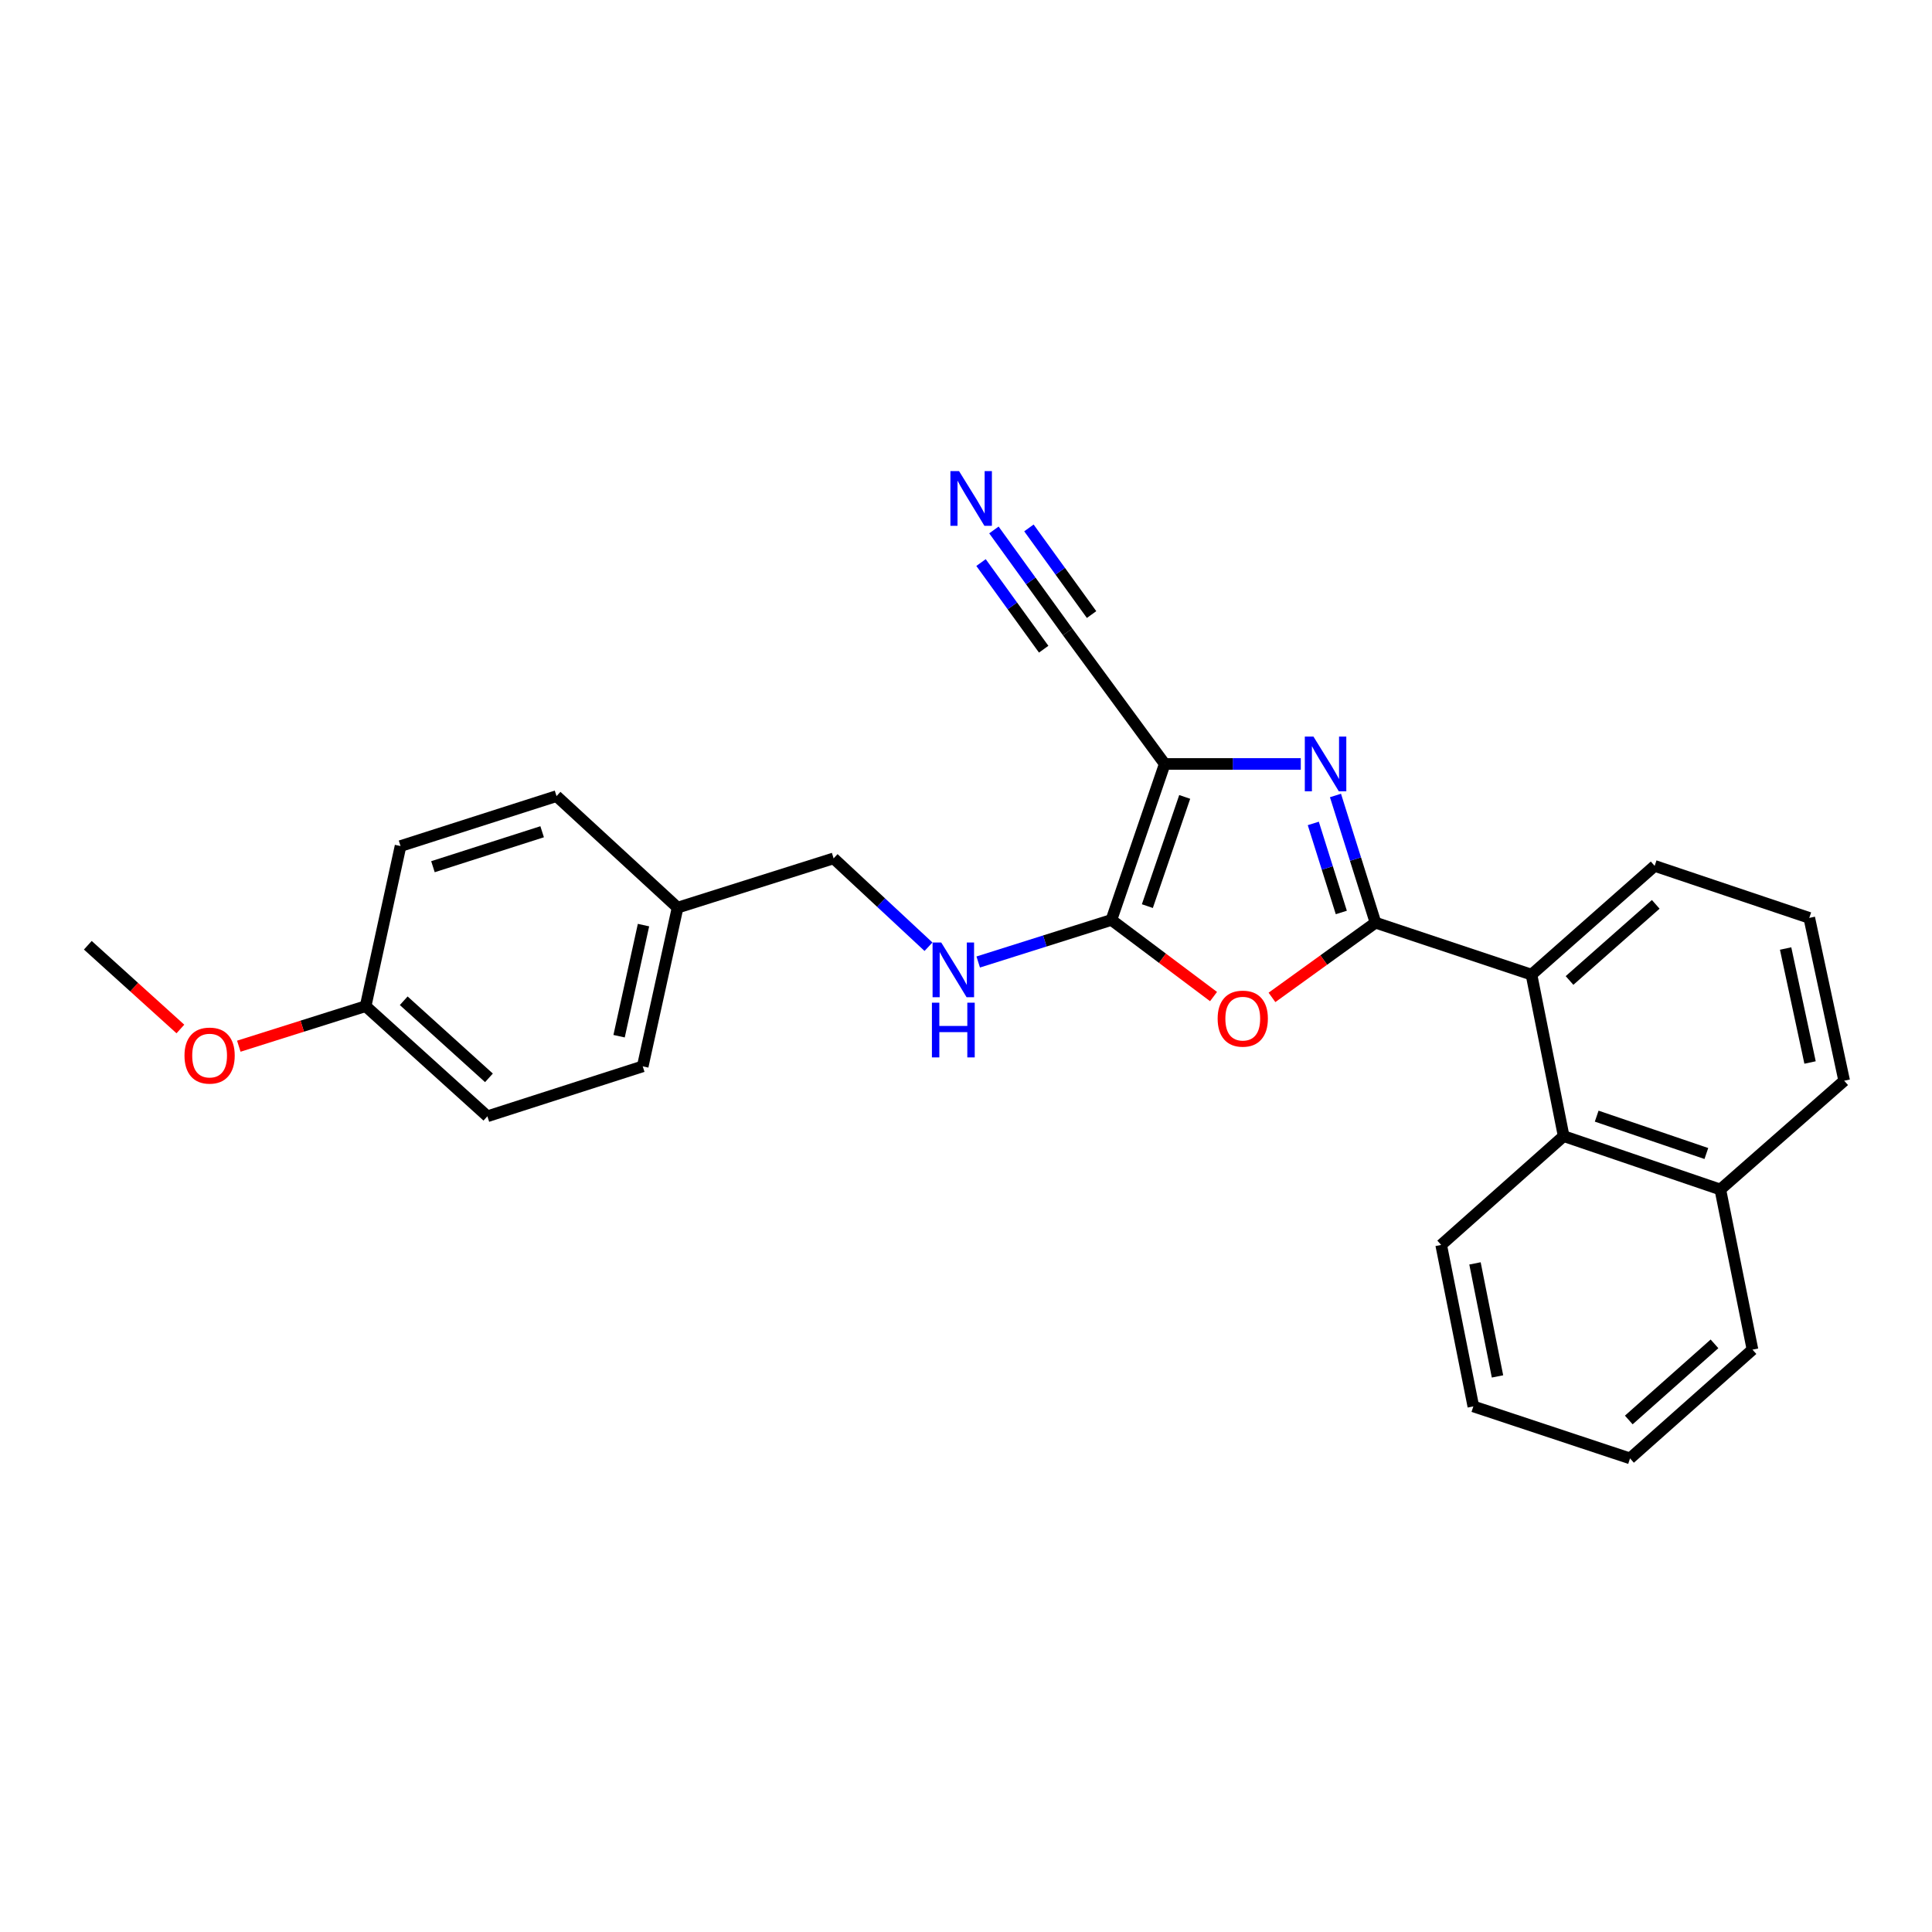<?xml version='1.0' encoding='iso-8859-1'?>
<svg version='1.1' baseProfile='full'
              xmlns='http://www.w3.org/2000/svg'
                      xmlns:rdkit='http://www.rdkit.org/xml'
                      xmlns:xlink='http://www.w3.org/1999/xlink'
                  xml:space='preserve'
width='1000px' height='1000px' viewBox='0 0 1000 1000'>
<!-- END OF HEADER -->
<rect style='opacity:1.0;fill:#FFFFFF;stroke:none' width='1000' height='1000' x='0' y='0'> </rect>
<path class='bond-0' d='M 711.959,477.577 L 701.6,444.658' style='fill:none;fill-rule:evenodd;stroke:#000000;stroke-width:6px;stroke-linecap:butt;stroke-linejoin:miter;stroke-opacity:1' />
<path class='bond-0' d='M 701.6,444.658 L 691.241,411.739' style='fill:none;fill-rule:evenodd;stroke:#0000FF;stroke-width:6px;stroke-linecap:butt;stroke-linejoin:miter;stroke-opacity:1' />
<path class='bond-0' d='M 694.26,472.293 L 687.009,449.249' style='fill:none;fill-rule:evenodd;stroke:#000000;stroke-width:6px;stroke-linecap:butt;stroke-linejoin:miter;stroke-opacity:1' />
<path class='bond-0' d='M 687.009,449.249 L 679.758,426.206' style='fill:none;fill-rule:evenodd;stroke:#0000FF;stroke-width:6px;stroke-linecap:butt;stroke-linejoin:miter;stroke-opacity:1' />
<path class='bond-3' d='M 711.959,477.577 L 685.165,496.915' style='fill:none;fill-rule:evenodd;stroke:#000000;stroke-width:6px;stroke-linecap:butt;stroke-linejoin:miter;stroke-opacity:1' />
<path class='bond-3' d='M 685.165,496.915 L 658.37,516.252' style='fill:none;fill-rule:evenodd;stroke:#FF0000;stroke-width:6px;stroke-linecap:butt;stroke-linejoin:miter;stroke-opacity:1' />
<path class='bond-4' d='M 711.959,477.577 L 792.699,504.473' style='fill:none;fill-rule:evenodd;stroke:#000000;stroke-width:6px;stroke-linecap:butt;stroke-linejoin:miter;stroke-opacity:1' />
<path class='bond-1' d='M 673.287,395.426 L 638.078,395.426' style='fill:none;fill-rule:evenodd;stroke:#0000FF;stroke-width:6px;stroke-linecap:butt;stroke-linejoin:miter;stroke-opacity:1' />
<path class='bond-1' d='M 638.078,395.426 L 602.869,395.426' style='fill:none;fill-rule:evenodd;stroke:#000000;stroke-width:6px;stroke-linecap:butt;stroke-linejoin:miter;stroke-opacity:1' />
<path class='bond-5' d='M 602.869,395.426 L 552.603,327.059' style='fill:none;fill-rule:evenodd;stroke:#000000;stroke-width:6px;stroke-linecap:butt;stroke-linejoin:miter;stroke-opacity:1' />
<path class='bond-26' d='M 602.869,395.426 L 575.259,476.166' style='fill:none;fill-rule:evenodd;stroke:#000000;stroke-width:6px;stroke-linecap:butt;stroke-linejoin:miter;stroke-opacity:1' />
<path class='bond-26' d='M 613.201,412.486 L 593.874,469.005' style='fill:none;fill-rule:evenodd;stroke:#000000;stroke-width:6px;stroke-linecap:butt;stroke-linejoin:miter;stroke-opacity:1' />
<path class='bond-2' d='M 575.259,476.166 L 601.693,495.993' style='fill:none;fill-rule:evenodd;stroke:#000000;stroke-width:6px;stroke-linecap:butt;stroke-linejoin:miter;stroke-opacity:1' />
<path class='bond-2' d='M 601.693,495.993 L 628.127,515.819' style='fill:none;fill-rule:evenodd;stroke:#FF0000;stroke-width:6px;stroke-linecap:butt;stroke-linejoin:miter;stroke-opacity:1' />
<path class='bond-7' d='M 575.259,476.166 L 540.792,487.049' style='fill:none;fill-rule:evenodd;stroke:#000000;stroke-width:6px;stroke-linecap:butt;stroke-linejoin:miter;stroke-opacity:1' />
<path class='bond-7' d='M 540.792,487.049 L 506.325,497.932' style='fill:none;fill-rule:evenodd;stroke:#0000FF;stroke-width:6px;stroke-linecap:butt;stroke-linejoin:miter;stroke-opacity:1' />
<path class='bond-8' d='M 792.699,504.473 L 809.347,588.052' style='fill:none;fill-rule:evenodd;stroke:#000000;stroke-width:6px;stroke-linecap:butt;stroke-linejoin:miter;stroke-opacity:1' />
<path class='bond-17' d='M 792.699,504.473 L 856.444,448.182' style='fill:none;fill-rule:evenodd;stroke:#000000;stroke-width:6px;stroke-linecap:butt;stroke-linejoin:miter;stroke-opacity:1' />
<path class='bond-17' d='M 812.386,507.495 L 857.007,468.091' style='fill:none;fill-rule:evenodd;stroke:#000000;stroke-width:6px;stroke-linecap:butt;stroke-linejoin:miter;stroke-opacity:1' />
<path class='bond-6' d='M 552.603,327.059 L 533.526,300.681' style='fill:none;fill-rule:evenodd;stroke:#000000;stroke-width:6px;stroke-linecap:butt;stroke-linejoin:miter;stroke-opacity:1' />
<path class='bond-6' d='M 533.526,300.681 L 514.45,274.302' style='fill:none;fill-rule:evenodd;stroke:#0000FF;stroke-width:6px;stroke-linecap:butt;stroke-linejoin:miter;stroke-opacity:1' />
<path class='bond-6' d='M 564.998,318.095 L 548.783,295.673' style='fill:none;fill-rule:evenodd;stroke:#000000;stroke-width:6px;stroke-linecap:butt;stroke-linejoin:miter;stroke-opacity:1' />
<path class='bond-6' d='M 548.783,295.673 L 532.567,273.252' style='fill:none;fill-rule:evenodd;stroke:#0000FF;stroke-width:6px;stroke-linecap:butt;stroke-linejoin:miter;stroke-opacity:1' />
<path class='bond-6' d='M 540.208,336.023 L 523.993,313.601' style='fill:none;fill-rule:evenodd;stroke:#000000;stroke-width:6px;stroke-linecap:butt;stroke-linejoin:miter;stroke-opacity:1' />
<path class='bond-6' d='M 523.993,313.601 L 507.778,291.18' style='fill:none;fill-rule:evenodd;stroke:#0000FF;stroke-width:6px;stroke-linecap:butt;stroke-linejoin:miter;stroke-opacity:1' />
<path class='bond-10' d='M 480.583,490.025 L 456.031,467.158' style='fill:none;fill-rule:evenodd;stroke:#0000FF;stroke-width:6px;stroke-linecap:butt;stroke-linejoin:miter;stroke-opacity:1' />
<path class='bond-10' d='M 456.031,467.158 L 431.48,444.29' style='fill:none;fill-rule:evenodd;stroke:#000000;stroke-width:6px;stroke-linecap:butt;stroke-linejoin:miter;stroke-opacity:1' />
<path class='bond-9' d='M 809.347,588.052 L 890.436,615.679' style='fill:none;fill-rule:evenodd;stroke:#000000;stroke-width:6px;stroke-linecap:butt;stroke-linejoin:miter;stroke-opacity:1' />
<path class='bond-9' d='M 826.444,577.717 L 883.206,597.056' style='fill:none;fill-rule:evenodd;stroke:#000000;stroke-width:6px;stroke-linecap:butt;stroke-linejoin:miter;stroke-opacity:1' />
<path class='bond-19' d='M 809.347,588.052 L 745.952,644.377' style='fill:none;fill-rule:evenodd;stroke:#000000;stroke-width:6px;stroke-linecap:butt;stroke-linejoin:miter;stroke-opacity:1' />
<path class='bond-22' d='M 890.436,615.679 L 907.084,698.57' style='fill:none;fill-rule:evenodd;stroke:#000000;stroke-width:6px;stroke-linecap:butt;stroke-linejoin:miter;stroke-opacity:1' />
<path class='bond-27' d='M 890.436,615.679 L 954.545,559.379' style='fill:none;fill-rule:evenodd;stroke:#000000;stroke-width:6px;stroke-linecap:butt;stroke-linejoin:miter;stroke-opacity:1' />
<path class='bond-11' d='M 431.48,444.29 L 350.723,469.793' style='fill:none;fill-rule:evenodd;stroke:#000000;stroke-width:6px;stroke-linecap:butt;stroke-linejoin:miter;stroke-opacity:1' />
<path class='bond-13' d='M 350.723,469.793 L 288.058,412.065' style='fill:none;fill-rule:evenodd;stroke:#000000;stroke-width:6px;stroke-linecap:butt;stroke-linejoin:miter;stroke-opacity:1' />
<path class='bond-14' d='M 350.723,469.793 L 332.673,551.944' style='fill:none;fill-rule:evenodd;stroke:#000000;stroke-width:6px;stroke-linecap:butt;stroke-linejoin:miter;stroke-opacity:1' />
<path class='bond-14' d='M 333.075,478.833 L 320.44,536.338' style='fill:none;fill-rule:evenodd;stroke:#000000;stroke-width:6px;stroke-linecap:butt;stroke-linejoin:miter;stroke-opacity:1' />
<path class='bond-12' d='M 189.251,520.781 L 252.272,577.786' style='fill:none;fill-rule:evenodd;stroke:#000000;stroke-width:6px;stroke-linecap:butt;stroke-linejoin:miter;stroke-opacity:1' />
<path class='bond-12' d='M 208.965,517.988 L 253.08,557.891' style='fill:none;fill-rule:evenodd;stroke:#000000;stroke-width:6px;stroke-linecap:butt;stroke-linejoin:miter;stroke-opacity:1' />
<path class='bond-18' d='M 189.251,520.781 L 156.431,531.146' style='fill:none;fill-rule:evenodd;stroke:#000000;stroke-width:6px;stroke-linecap:butt;stroke-linejoin:miter;stroke-opacity:1' />
<path class='bond-18' d='M 156.431,531.146 L 123.611,541.51' style='fill:none;fill-rule:evenodd;stroke:#FF0000;stroke-width:6px;stroke-linecap:butt;stroke-linejoin:miter;stroke-opacity:1' />
<path class='bond-29' d='M 189.251,520.781 L 207.318,437.916' style='fill:none;fill-rule:evenodd;stroke:#000000;stroke-width:6px;stroke-linecap:butt;stroke-linejoin:miter;stroke-opacity:1' />
<path class='bond-16' d='M 288.058,412.065 L 207.318,437.916' style='fill:none;fill-rule:evenodd;stroke:#000000;stroke-width:6px;stroke-linecap:butt;stroke-linejoin:miter;stroke-opacity:1' />
<path class='bond-16' d='M 280.611,430.511 L 224.093,448.607' style='fill:none;fill-rule:evenodd;stroke:#000000;stroke-width:6px;stroke-linecap:butt;stroke-linejoin:miter;stroke-opacity:1' />
<path class='bond-15' d='M 332.673,551.944 L 252.272,577.786' style='fill:none;fill-rule:evenodd;stroke:#000000;stroke-width:6px;stroke-linecap:butt;stroke-linejoin:miter;stroke-opacity:1' />
<path class='bond-20' d='M 856.444,448.182 L 936.479,475.104' style='fill:none;fill-rule:evenodd;stroke:#000000;stroke-width:6px;stroke-linecap:butt;stroke-linejoin:miter;stroke-opacity:1' />
<path class='bond-23' d='M 93.368,532.602 L 69.411,510.932' style='fill:none;fill-rule:evenodd;stroke:#FF0000;stroke-width:6px;stroke-linecap:butt;stroke-linejoin:miter;stroke-opacity:1' />
<path class='bond-23' d='M 69.411,510.932 L 45.455,489.262' style='fill:none;fill-rule:evenodd;stroke:#000000;stroke-width:6px;stroke-linecap:butt;stroke-linejoin:miter;stroke-opacity:1' />
<path class='bond-24' d='M 745.952,644.377 L 762.599,727.956' style='fill:none;fill-rule:evenodd;stroke:#000000;stroke-width:6px;stroke-linecap:butt;stroke-linejoin:miter;stroke-opacity:1' />
<path class='bond-24' d='M 763.451,653.926 L 775.104,712.431' style='fill:none;fill-rule:evenodd;stroke:#000000;stroke-width:6px;stroke-linecap:butt;stroke-linejoin:miter;stroke-opacity:1' />
<path class='bond-21' d='M 936.479,475.104 L 954.545,559.379' style='fill:none;fill-rule:evenodd;stroke:#000000;stroke-width:6px;stroke-linecap:butt;stroke-linejoin:miter;stroke-opacity:1' />
<path class='bond-21' d='M 924.232,490.952 L 936.879,549.945' style='fill:none;fill-rule:evenodd;stroke:#000000;stroke-width:6px;stroke-linecap:butt;stroke-linejoin:miter;stroke-opacity:1' />
<path class='bond-28' d='M 907.084,698.57 L 843.705,754.861' style='fill:none;fill-rule:evenodd;stroke:#000000;stroke-width:6px;stroke-linecap:butt;stroke-linejoin:miter;stroke-opacity:1' />
<path class='bond-28' d='M 887.419,695.576 L 843.054,734.98' style='fill:none;fill-rule:evenodd;stroke:#000000;stroke-width:6px;stroke-linecap:butt;stroke-linejoin:miter;stroke-opacity:1' />
<path class='bond-25' d='M 762.599,727.956 L 843.705,754.861' style='fill:none;fill-rule:evenodd;stroke:#000000;stroke-width:6px;stroke-linecap:butt;stroke-linejoin:miter;stroke-opacity:1' />
<path  class='atom-1' d='M 679.848 381.266
L 689.128 396.266
Q 690.048 397.746, 691.528 400.426
Q 693.008 403.106, 693.088 403.266
L 693.088 381.266
L 696.848 381.266
L 696.848 409.586
L 692.968 409.586
L 683.008 393.186
Q 681.848 391.266, 680.608 389.066
Q 679.408 386.866, 679.048 386.186
L 679.048 409.586
L 675.368 409.586
L 675.368 381.266
L 679.848 381.266
' fill='#0000FF'/>
<path  class='atom-4' d='M 630.252 527.243
Q 630.252 520.443, 633.612 516.643
Q 636.972 512.843, 643.252 512.843
Q 649.532 512.843, 652.892 516.643
Q 656.252 520.443, 656.252 527.243
Q 656.252 534.123, 652.852 538.043
Q 649.452 541.923, 643.252 541.923
Q 637.012 541.923, 633.612 538.043
Q 630.252 534.163, 630.252 527.243
M 643.252 538.723
Q 647.572 538.723, 649.892 535.843
Q 652.252 532.923, 652.252 527.243
Q 652.252 521.683, 649.892 518.883
Q 647.572 516.043, 643.252 516.043
Q 638.932 516.043, 636.572 518.843
Q 634.252 521.643, 634.252 527.243
Q 634.252 532.963, 636.572 535.843
Q 638.932 538.723, 643.252 538.723
' fill='#FF0000'/>
<path  class='atom-7' d='M 496.408 243.852
L 505.688 258.852
Q 506.608 260.332, 508.088 263.012
Q 509.568 265.692, 509.648 265.852
L 509.648 243.852
L 513.408 243.852
L 513.408 272.172
L 509.528 272.172
L 499.568 255.772
Q 498.408 253.852, 497.168 251.652
Q 495.968 249.452, 495.608 248.772
L 495.608 272.172
L 491.928 272.172
L 491.928 243.852
L 496.408 243.852
' fill='#0000FF'/>
<path  class='atom-8' d='M 487.179 487.84
L 496.459 502.84
Q 497.379 504.32, 498.859 507
Q 500.339 509.68, 500.419 509.84
L 500.419 487.84
L 504.179 487.84
L 504.179 516.16
L 500.299 516.16
L 490.339 499.76
Q 489.179 497.84, 487.939 495.64
Q 486.739 493.44, 486.379 492.76
L 486.379 516.16
L 482.699 516.16
L 482.699 487.84
L 487.179 487.84
' fill='#0000FF'/>
<path  class='atom-8' d='M 482.359 518.992
L 486.199 518.992
L 486.199 531.032
L 500.679 531.032
L 500.679 518.992
L 504.519 518.992
L 504.519 547.312
L 500.679 547.312
L 500.679 534.232
L 486.199 534.232
L 486.199 547.312
L 482.359 547.312
L 482.359 518.992
' fill='#0000FF'/>
<path  class='atom-19' d='M 95.493 546.364
Q 95.493 539.564, 98.853 535.764
Q 102.213 531.964, 108.493 531.964
Q 114.773 531.964, 118.133 535.764
Q 121.493 539.564, 121.493 546.364
Q 121.493 553.244, 118.093 557.164
Q 114.693 561.044, 108.493 561.044
Q 102.253 561.044, 98.853 557.164
Q 95.493 553.284, 95.493 546.364
M 108.493 557.844
Q 112.813 557.844, 115.133 554.964
Q 117.493 552.044, 117.493 546.364
Q 117.493 540.804, 115.133 538.004
Q 112.813 535.164, 108.493 535.164
Q 104.173 535.164, 101.813 537.964
Q 99.493 540.764, 99.493 546.364
Q 99.493 552.084, 101.813 554.964
Q 104.173 557.844, 108.493 557.844
' fill='#FF0000'/>
</svg>
